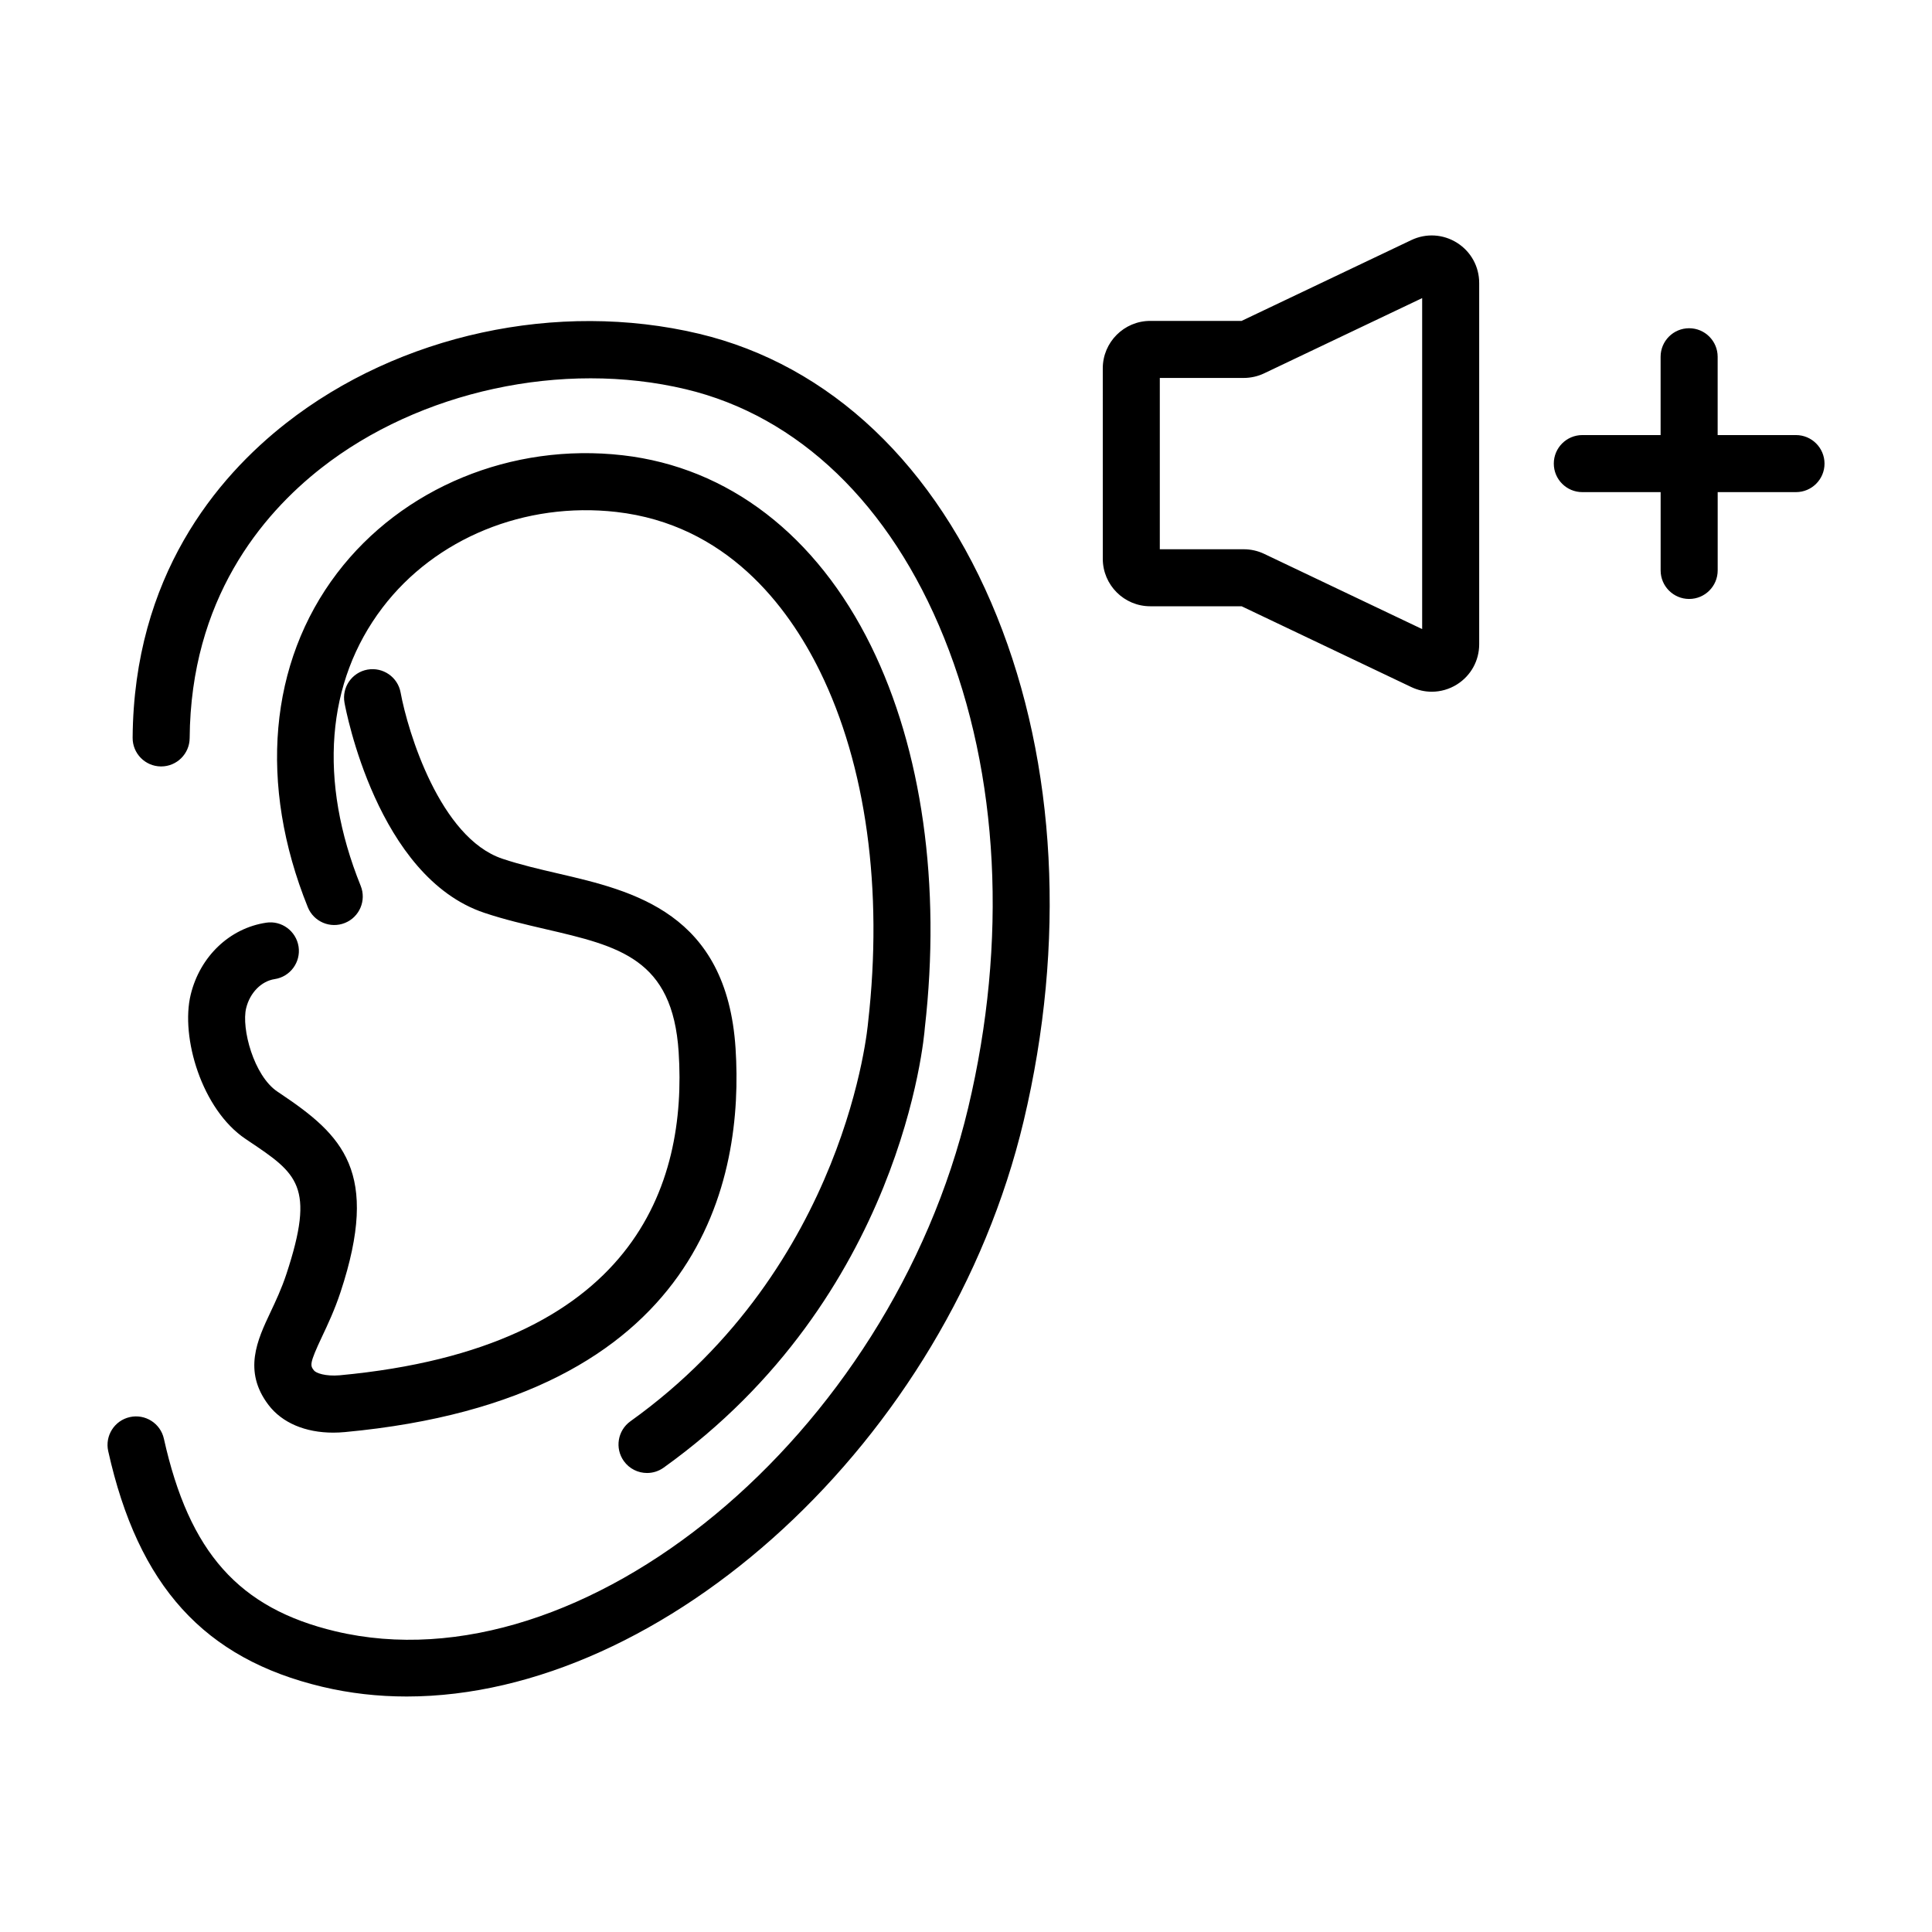 <?xml version="1.0" encoding="UTF-8"?>
<!-- Uploaded to: ICON Repo, www.svgrepo.com, Generator: ICON Repo Mixer Tools -->
<svg fill="#000000" width="800px" height="800px" version="1.1" viewBox="144 144 512 512" xmlns="http://www.w3.org/2000/svg">
 <path d="m374.05 414.96c4.023-35.219-0.52-68.172-12.773-93.078-8.566-17.422-24.883-38.887-53.949-42.211-24.18-2.746-47.941 6.945-61.957 25.355-14.98 19.684-17.031 45.867-5.785 73.73 1.562 3.871-0.309 8.277-4.18 9.836-3.863 1.562-8.277-0.309-9.836-4.18-13.129-32.523-10.297-64.797 7.773-88.539 17.227-22.629 46.25-34.594 75.699-31.219 27.965 3.199 51.332 21.152 65.797 50.555 13.512 27.473 18.574 63.406 14.25 101.18-0.191 2.613-6.07 71.371-69.223 116.56-1.332 0.953-2.871 1.41-4.391 1.41-2.356 0-4.68-1.098-6.152-3.16-2.43-3.394-1.645-8.117 1.746-10.543 57.477-41.117 62.93-105.05 62.98-105.69zm-159.54-26.43c-9.656 1.457-17.492 8.926-19.965 19.027-2.773 11.324 2.965 30.512 14.527 38.27l0.805 0.543c12.906 8.656 17.738 11.891 10.016 35.281-1.273 3.863-2.84 7.18-4.219 10.102-3.445 7.305-7.356 15.582-0.516 24.574 3.606 4.738 9.75 7.336 17.156 7.336 1.004 0 2.035-0.051 3.078-0.148 95.238-8.848 105.75-67.496 103.54-101.67-2.328-35.977-27.105-41.73-47.012-46.355-4.965-1.152-10.102-2.344-14.789-3.918-16.52-5.543-25.066-33.672-26.965-44.039-0.746-4.102-4.676-6.809-8.789-6.078-4.102 0.746-6.828 4.672-6.082 8.777 0.34 1.879 8.652 46.145 37.027 55.668 5.375 1.805 10.867 3.078 16.184 4.316 19.59 4.547 33.742 7.836 35.344 32.605 2.269 35.051-11.477 78.359-89.844 85.648-3.723 0.316-6.262-0.57-6.812-1.293-0.988-1.293-1.285-1.688 2.156-8.973 1.488-3.148 3.34-7.07 4.902-11.809 10.535-31.906 0.523-41.531-15.949-52.578l-0.797-0.535c-6.262-4.203-9.586-16.762-8.27-22.129 0.992-4.059 4.023-7.144 7.543-7.676 4.129-0.621 6.965-4.477 6.344-8.602-0.633-4.133-4.508-6.996-8.609-6.348zm114.7-156.09c-37.465-8.898-79.395 0.188-109.44 23.734-18.355 14.391-40.309 40.531-40.621 83.328-0.031 4.176 3.328 7.582 7.5 7.613h0.055c4.148 0 7.523-3.348 7.559-7.5 0.27-36.773 19.094-59.203 34.832-71.547 26.098-20.465 64.016-28.691 96.613-20.926 29.895 7.113 54.215 30.5 68.473 65.852 14.617 36.246 16.891 80.488 6.402 124.57-20.676 86.906-102.14 154.32-167.68 138.75-25.59-6.09-38.762-20.875-45.469-51.035-0.906-4.074-4.941-6.641-9.02-5.738-4.074 0.906-6.641 4.941-5.738 9.012 7.949 35.754 25.445 55.02 56.727 62.461 7.32 1.742 14.801 2.578 22.379 2.578 68.094-0.004 143.28-67.527 163.5-152.52 11.211-47.113 8.695-94.605-7.086-133.73-16.141-40.023-44.191-66.625-78.988-74.902zm290.74 26.859h-20.754v-20.754c0-4.176-3.387-7.559-7.559-7.559s-7.559 3.383-7.559 7.559v20.754h-20.746c-4.172 0-7.559 3.383-7.559 7.559s3.387 7.559 7.559 7.559h20.754v20.754c0 4.176 3.387 7.559 7.559 7.559s7.559-3.383 7.559-7.559v-20.754h20.754c4.172 0 7.559-3.383 7.559-7.559-0.008-4.176-3.394-7.559-7.566-7.559zm-83.949-40.316v95.746c0 4.344-2.195 8.32-5.863 10.637-2.051 1.293-4.375 1.949-6.707 1.949-1.84 0-3.684-0.41-5.418-1.234l-44.973-21.414h-24.215c-6.934 0-12.574-5.644-12.574-12.582l-0.004-50.465c0-6.934 5.644-12.578 12.574-12.578h24.211l44.984-21.418c3.91-1.863 8.441-1.598 12.117 0.723 3.672 2.316 5.867 6.293 5.867 10.637zm-15.113 4.016-41.871 19.938c-1.668 0.797-3.543 1.223-5.406 1.223h-22.25v45.398h22.25c1.871 0 3.738 0.422 5.422 1.227l41.855 19.93z"/>
</svg>
